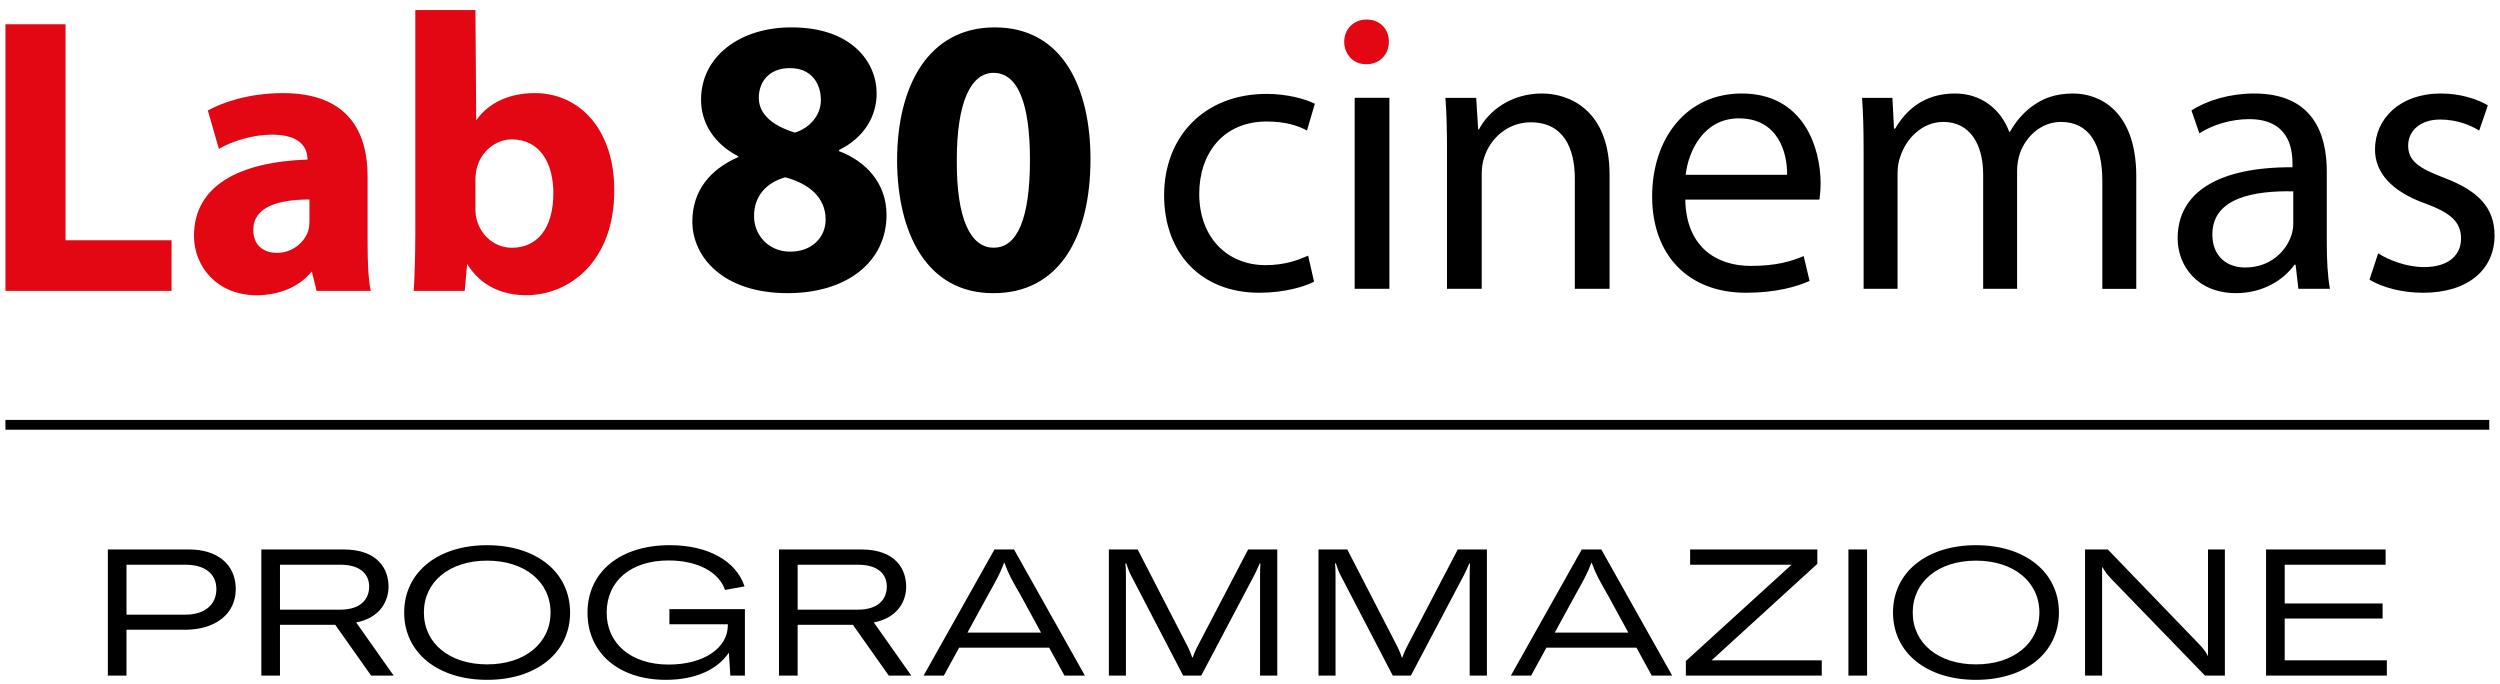 <?xml version="1.0" encoding="UTF-8"?>
<svg id="Livello_1" xmlns="http://www.w3.org/2000/svg" version="1.1" viewBox="0 0 256 70">
  <!-- Generator: Adobe Illustrator 29.1.0, SVG Export Plug-In . SVG Version: 2.1.0 Build 142)  -->
  <path d="M6.713,2.487H.557v27.297h17.01v-5.184H6.713V2.487ZM54.759,9.534c-2.754,0-4.82,1.093-5.994,2.794l-.081-11.3h-6.156v22.842c0,2.227-.081,4.617-.162,5.913h5.224l.243-2.754c1.458,2.349,3.726,3.199,6.034,3.199,4.536,0,9.031-3.564,9.031-10.692.041-6.075-3.402-10.003-8.14-10.003h0ZM52.41,25.369c-1.782,0-3.199-1.297-3.604-2.916-.081-.324-.122-.688-.122-1.093v-2.916c0-.405.041-.769.122-1.134.405-1.782,1.944-3.037,3.604-3.037,2.876,0,4.253,2.43,4.253,5.508,0,3.564-1.62,5.589-4.253,5.589h0ZM37.643,18.079c0-4.658-2.065-8.545-8.667-8.545-3.605,0-6.318,1.012-7.695,1.782l1.134,3.929c1.296-.77,3.443-1.458,5.468-1.458,3.037,0,3.604,1.499,3.604,2.552-7.006.243-11.623,2.673-11.623,7.816,0,3.159,2.389,6.075,6.398,6.075,2.349,0,4.374-.85,5.67-2.43l.487,1.984h5.548c-.243-1.093-.324-2.916-.324-4.779,0,0,0-6.926,0-6.926ZM31.689,22.575c0,.364-.04.729-.122,1.053-.405,1.255-1.701,2.268-3.199,2.268-1.377,0-2.43-.77-2.43-2.349,0-2.349,2.511-3.118,5.751-3.118v2.147h0ZM139.955,2c-1.377,0-2.309,1.013-2.309,2.268s.891,2.309,2.228,2.309h.04c1.418,0,2.309-1.053,2.309-2.309s-.891-2.268-2.268-2.268h0Z" fill="#e30613" fill-rule="evenodd"/>
  <path d="M.557,44.002h254.344v-1H.557v1ZM142.274,10.018h-3.556v19.556h3.556V10.018ZM148.172,29.575h3.556v-11.758c0-.606.081-1.212.242-1.656.606-1.98,2.425-3.637,4.768-3.637,3.354,0,4.525,2.626,4.525,5.778v11.272h3.556v-11.677c0-6.707-4.202-8.323-6.909-8.323h-.001c-3.232,0-5.495,1.817-6.465,3.677h-.08l-.202-3.232h-3.151c.121,1.616.161,3.272.161,5.293v14.263ZM178.796,29.978c3.11,0,5.252-.646,6.505-1.212l-.606-2.546c-1.333.565-2.868,1.01-5.414,1.01-3.556,0-6.627-1.979-6.707-6.788h13.737c.041-.363.121-.929.121-1.656,0-3.596-1.696-9.212-8.081-9.212-5.697,0-9.172,4.646-9.172,10.545s3.597,9.859,9.617,9.859ZM178.069,12.119c4,0,4.97,3.516,4.929,5.778h-10.384c.283-2.465,1.858-5.778,5.455-5.778ZM226.097,65.577h0v1.565h-.036c-.164-.4-.474-.764-.891-1.201l-9.332-9.678h-2.328v12.916h1.746v-11.078h.055c.164.327.474.746.855,1.146l9.623,9.932h2.038v-12.916h-1.728v9.314ZM128.943,29.978c2.626,0,4.687-.646,5.616-1.132l-.606-2.666c-1.01.444-2.343.97-4.363.97-3.879,0-6.788-2.788-6.788-7.313,0-4.081,2.424-7.395,6.909-7.395,1.939,0,3.272.444,4.121.93l.809-2.748c-.97-.484-2.829-1.01-4.93-1.01-6.384,0-10.506,4.363-10.506,10.384,0,5.98,3.839,9.98,9.738,9.98ZM202.339,55.827c-5.057,0-8.495,2.783-8.495,6.894s3.438,6.894,8.495,6.894,8.495-2.783,8.495-6.894-3.438-6.894-8.495-6.894ZM202.339,68.033c-3.857,0-6.476-2.165-6.476-5.312s2.619-5.311,6.476-5.311,6.494,2.164,6.494,5.311-2.638,5.312-6.494,5.312ZM190.833,29.575h3.476v-11.798c0-.606.08-1.213.282-1.737.565-1.778,2.183-3.556,4.404-3.556,2.707,0,4.081,2.263,4.081,5.373v11.718h3.475v-12.081c0-.646.121-1.293.283-1.777.605-1.738,2.182-3.232,4.202-3.232,2.868,0,4.242,2.263,4.242,6.02v11.071h3.476v-11.516c0-6.788-3.839-8.484-6.425-8.484v-.002c-1.858,0-3.151.484-4.323,1.373-.809.606-1.576,1.455-2.182,2.546h-.081c-.849-2.303-2.869-3.919-5.536-3.919-3.232,0-5.051,1.737-6.142,3.596h-.121l-.161-3.151h-3.111c.121,1.616.161,3.272.161,5.293v14.263ZM101.702,30.02h.04c6.642,0,9.923-5.63,9.923-13.73,0-7.209-2.794-13.486-9.801-13.486-6.804,0-10.003,5.994-10.003,13.648.04,7.452,3.037,13.568,9.841,13.568ZM101.742,7.461c2.471,0,3.726,3.078,3.726,8.91,0,5.995-1.296,8.991-3.686,8.991h-.04c-2.349,0-3.807-2.916-3.766-8.991,0-5.954,1.458-8.91,3.766-8.91ZM248.211,27.351c-1.777,0-3.636-.727-4.687-1.414l-.889,2.707c1.373.809,3.354,1.334,5.495,1.334,4.646,0,7.313-2.425,7.313-5.859,0-2.909-1.738-4.605-5.132-5.898h.002c-2.546-.971-3.718-1.698-3.718-3.314,0-1.455,1.172-2.667,3.273-2.667,1.818,0,3.232.646,4,1.132l.889-2.586c-1.091-.646-2.828-1.213-4.809-1.213-4.201,0-6.747,2.586-6.747,5.738,0,2.343,1.656,4.282,5.172,5.535,2.626.97,3.637,1.899,3.637,3.596,0,1.616-1.213,2.909-3.799,2.909ZM92.794,60.084c0-1.746-1.019-3.82-4.621-3.82h-8.404v12.916h1.909v-5.203h5.657l3.675,5.203h2.31l-3.838-5.439c2.492-.491,3.311-2.237,3.311-3.656ZM81.678,62.43v-4.602h6.167c2.292,0,2.965,1.164,2.965,2.237,0,1.128-.691,2.365-2.983,2.365h-6.149ZM222.991,24.401c0,2.828,2.021,5.616,5.98,5.616,2.787,0,4.889-1.373,5.979-2.909h.121l.283,2.465h3.232c-.242-1.333-.323-2.99-.323-4.687v-7.313h.002c0-3.92-1.456-7.999-7.435-7.999-2.465,0-4.809.687-6.425,1.737l.809,2.343c1.373-.889,3.272-1.454,5.091-1.454,4,0,4.444,2.909,4.444,4.525v.404c-7.556-.041-11.758,2.545-11.758,7.272ZM234.83,19.594v3.394h0c0,.363-.081.768-.202,1.132-.565,1.656-2.182,3.272-4.728,3.272-1.818,0-3.354-1.091-3.354-3.395,0-3.798,4.404-4.484,8.283-4.403ZM233.955,63.34h10.024v-1.546h-10.024v-3.966h10.332v-1.564h-12.243v12.916h12.37v-1.564h-10.46v-4.275ZM49.882,55.827c-5.057,0-8.495,2.783-8.495,6.894s3.438,6.894,8.495,6.894,8.495-2.783,8.495-6.894-3.438-6.894-8.495-6.894ZM49.882,68.033c-3.857,0-6.476-2.165-6.476-5.312s2.619-5.311,6.476-5.311,6.494,2.164,6.494,5.311-2.638,5.312-6.494,5.312ZM39.786,60.084c0-1.746-1.019-3.82-4.621-3.82h-8.404v12.916h1.909v-5.203h5.657l3.675,5.203h2.31l-3.838-5.439c2.492-.491,3.311-2.237,3.311-3.656ZM28.67,62.43v-4.602h6.167c2.292,0,2.965,1.164,2.965,2.237,0,1.128-.691,2.365-2.983,2.365h-6.149ZM68.546,63.922h0s0,0,0,0c0,0,0,0,0,0ZM122.554,66.323h0c-.164.345-.328.709-.419,1h-.055c-.091-.29-.236-.655-.4-1l-5.184-10.06h-2.947v12.916h1.746v-10.223c0-.601-.018-1.038-.055-1.256h.092c.109.327.255.765.437,1.128l5.385,10.351h1.855l5.457-10.332c.218-.437.455-.964.528-1.147h.073c-.018.255-.036.819-.036,1.256v10.223h1.765v-12.916h-2.983l-5.257,10.06ZM68.546,63.922h5.984v.109c0,2.274-2.383,4.02-6.058,4.02-3.857,0-6.348-2.147-6.348-5.312,0-3.237,2.474-5.348,6.331-5.348,3.019,0,5.184,1.219,5.784,3.019l2.001-.364c-.837-2.565-3.675-4.22-7.658-4.22-5.112,0-8.422,2.765-8.422,6.913,0,4.093,3.165,6.876,8.022,6.876,3.02,0,5.275-1.037,6.458-2.783l.146,2.347h1.492v-6.803h-7.731v1.546ZM101.835,56.264l-7.258,12.916h2.073l1.564-2.856h9.223l1.564,2.856h2.092l-7.258-12.916h-2ZM106.601,64.776h-7.531l2.056-3.766c.873-1.546,1.291-2.291,1.692-3.383h.036c.383,1.091.8,1.837,1.692,3.383l2.056,3.766ZM19.356,56.264h-8.313v12.916h1.909v-4.693h5.986c3.147,0,5.203-1.638,5.203-4.166,0-2.492-1.837-4.057-4.784-4.057ZM18.993,62.94h-6.04v-5.112h6.058c1.965,0,3.147.928,3.147,2.492,0,1.619-1.219,2.62-3.165,2.62ZM70.896,22.689c0,3.564,3.078,7.33,9.76,7.33,6.115,0,10.125-3.24,10.125-8.019,0-3.362-2.267-5.548-4.859-6.521v-.12c2.633-1.296,3.847-3.524,3.847-5.792,0-3.199-2.552-6.763-8.707-6.763h-.041c-5.224,0-9.234,2.956-9.234,7.411,0,2.308,1.256,4.455,3.807,5.791v.082c-2.875,1.255-4.698,3.442-4.698,6.601ZM80.859,6.976h.042c2.227,0,3.158,1.62,3.158,3.28,0,1.62-1.255,2.916-2.673,3.321-2.106-.648-3.686-1.782-3.686-3.564,0-1.62,1.053-3.037,3.159-3.037ZM80.414,18.154c2.39.648,4.131,2.025,4.131,4.333,0,1.863-1.458,3.281-3.604,3.281h-.04c-2.268,0-3.726-1.782-3.686-3.686,0-1.903,1.174-3.362,3.199-3.928ZM144.019,66.323h0c-.164.345-.328.709-.419,1h-.055c-.091-.29-.237-.655-.4-1l-5.184-10.06h-2.947v12.916h1.746v-10.223c0-.601-.018-1.038-.055-1.256h.092c.109.327.255.765.437,1.128l5.385,10.351h1.855l5.457-10.332c.218-.437.455-.964.528-1.147h.073c-.018.255-.036.819-.036,1.256v10.223h1.765v-12.916h-2.983l-5.257,10.06ZM186.094,57.738v-1.474h-13.025v1.564h10.387l-10.824,9.859v1.492h13.916v-1.564h-11.278l10.823-9.877ZM161.973,56.264l-7.258,12.916h2.073l1.564-2.856h9.223l1.564,2.856h2.092l-7.258-12.916h-2ZM166.74,64.776h-7.531l2.056-3.766c.873-1.546,1.291-2.291,1.692-3.383h.036c.383,1.091.8,1.837,1.692,3.383l2.056,3.766ZM189.278,69.179h1.909v-12.916h-1.909v12.916Z"/>
</svg>